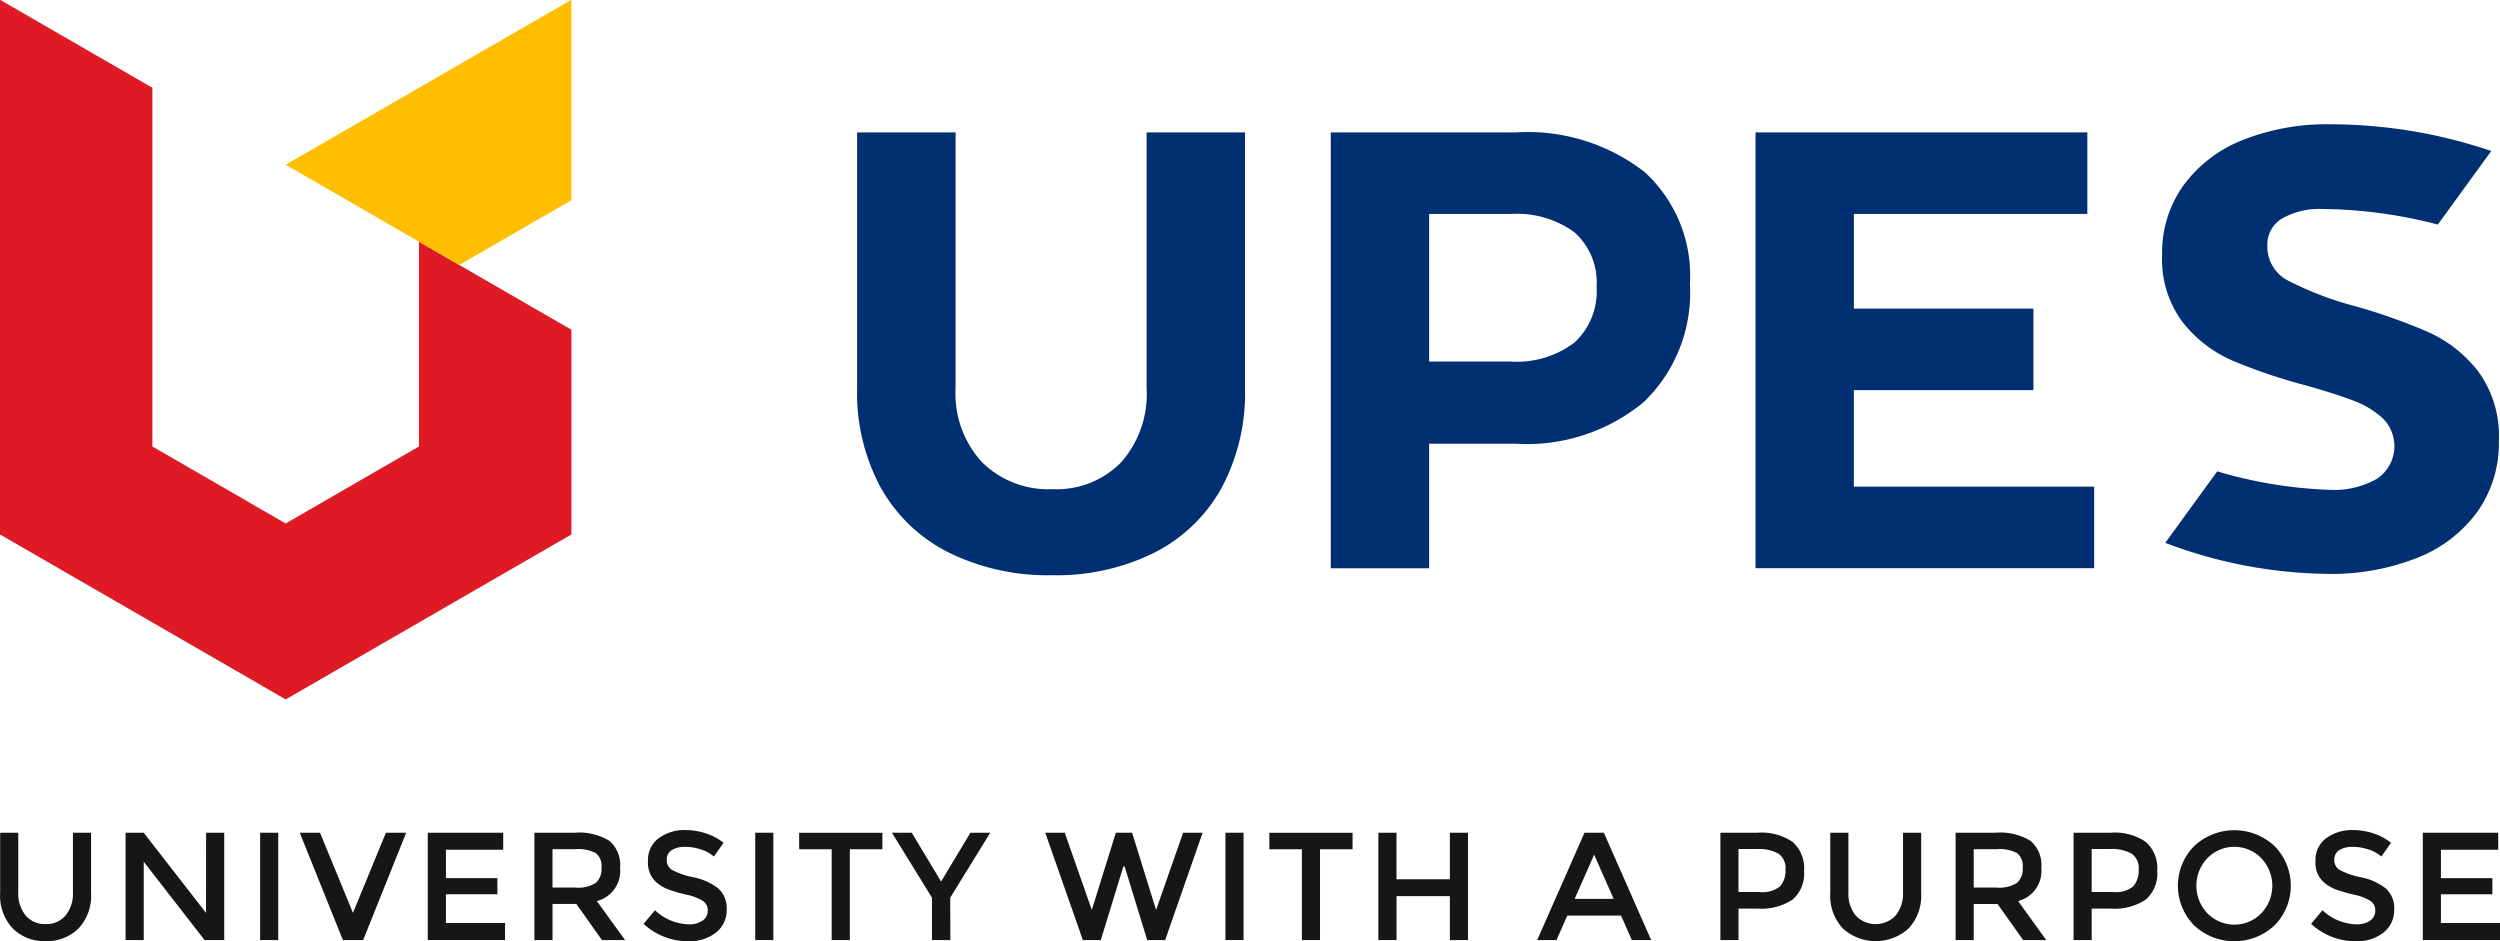 <svg id="Group_455" data-name="Group 455" xmlns="http://www.w3.org/2000/svg" width="106.236" height="40" viewBox="0 0 106.236 40">
  <path id="Path_81" data-name="Path 81" d="M69.7,21A4.292,4.292,0,0,0,70.82,24.13a4.005,4.005,0,0,0,3,1.151,3.833,3.833,0,0,0,2.91-1.137A4.377,4.377,0,0,0,77.818,21V10.121H82V21a8.552,8.552,0,0,1-.992,4.219,6.741,6.741,0,0,1-2.845,2.752,9.324,9.324,0,0,1-4.365.966,9.489,9.489,0,0,1-4.392-.966,6.783,6.783,0,0,1-2.884-2.752A8.461,8.461,0,0,1,65.515,21V10.121H69.7V21Z" transform="translate(-29.093 -4.494)" fill="#003072" fill-rule="evenodd"/>
  <path id="Path_82" data-name="Path 82" d="M134.191,10.121h14.1v3.465h-9.921v4.022H146v3.466h-7.631v4.1h10.213v3.466H134.191V10.121Z" transform="translate(-59.591 -4.495)" fill="#003072" fill-rule="evenodd"/>
  <path id="Path_83" data-name="Path 83" d="M176.985,13.762a20.052,20.052,0,0,0-4.89-.661,3.22,3.22,0,0,0-1.72.4,1.289,1.289,0,0,0-.634,1.164,1.63,1.63,0,0,0,.912,1.495,14.091,14.091,0,0,0,2.818,1.071,24.35,24.35,0,0,1,3.135,1.112,5.558,5.558,0,0,1,2.1,1.666,4.621,4.621,0,0,1,.873,2.937A5.035,5.035,0,0,1,178.643,26a5.786,5.786,0,0,1-2.579,1.944,9.9,9.9,0,0,1-3.731.663,19.98,19.98,0,0,1-6.929-1.319l2.206-3.037a19.092,19.092,0,0,0,4.775.784,3.678,3.678,0,0,0,2.025-.476A1.664,1.664,0,0,0,174.649,22a3.771,3.771,0,0,0-1.244-.753q-.754-.292-2.077-.662a23.522,23.522,0,0,1-3.108-1.058,5.457,5.457,0,0,1-2.076-1.613,4.462,4.462,0,0,1-.873-2.884,4.891,4.891,0,0,1,.9-2.924,5.707,5.707,0,0,1,2.514-1.931,9.682,9.682,0,0,1,3.756-.674,21.384,21.384,0,0,1,6.816,1.136l-2.269,3.123Z" transform="translate(-73.392 -4.22)" fill="#003072" fill-rule="evenodd"/>
  <g id="Group_453" data-name="Group 453">
    <path id="Path_84" data-name="Path 84" d="M17.805,10.271v8.7L12.14,22.245,6.475,18.974V3.729L.016,0H0V22.712l3.951,2.281,1.715.99,6.474,3.739,6.475-3.739,1.715-.99,3.951-2.281v-8.7Z" fill="#de1a24" fill-rule="evenodd"/>
    <path id="Path_85" data-name="Path 85" d="M33.962,0,21.838,7l7.377,4.259,4.763-2.75V0Z" transform="translate(-9.698)" fill="#ffbf00" fill-rule="evenodd"/>
  </g>
  <g id="Group_454" data-name="Group 454" transform="translate(0.006 35.275)">
    <path id="Path_86" data-name="Path 86" d="M1.095,67.17a1.06,1.06,0,0,0,.848.365,1.06,1.06,0,0,0,.848-.365,1.473,1.473,0,0,0,.313-.992V63.653h.771v2.558a2.032,2.032,0,0,1-.541,1.517,1.9,1.9,0,0,1-1.39.532,1.9,1.9,0,0,1-1.39-.532,2.03,2.03,0,0,1-.542-1.517V63.653H.782v2.526A1.476,1.476,0,0,0,1.095,67.17Z" transform="translate(-0.011 -63.542)" fill="#161615"/>
    <path id="Path_87" data-name="Path 87" d="M13.021,63.653h.771v4.561h-.836l-2.584-3.328v3.328H9.6V63.653h.77l2.649,3.406Z" transform="translate(-4.27 -63.542)" fill="#161615"/>
    <path id="Path_88" data-name="Path 88" d="M19.885,63.653h.77v4.561h-.77Z" transform="translate(-8.837 -63.542)" fill="#161615"/>
    <path id="Path_89" data-name="Path 89" d="M25.608,68.214h-.862l-1.833-4.561h.861l1.4,3.406,1.4-3.406h.861Z" transform="translate(-10.181 -63.542)" fill="#161615"/>
    <path id="Path_90" data-name="Path 90" d="M35.907,63.653v.724H33.473v1.207h2.186v.685H33.473v1.22h2.512v.724H32.7V63.653Z" transform="translate(-14.529 -63.542)" fill="#161615"/>
    <path id="Path_91" data-name="Path 91" d="M44.49,65.134a1.324,1.324,0,0,1-.986,1.423L44.7,68.214H43.72l-1.09-1.534H41.619v1.534h-.77V63.653h1.7A2.461,2.461,0,0,1,44.04,64,1.346,1.346,0,0,1,44.49,65.134Zm-1.025.646a.813.813,0,0,0,.235-.649.694.694,0,0,0-.242-.613,1.609,1.609,0,0,0-.861-.166h-.979v1.631h.96A1.409,1.409,0,0,0,43.466,65.78Z" transform="translate(-18.146 -63.542)" fill="#161615"/>
    <path id="Path_92" data-name="Path 92" d="M50.947,64.165a1.012,1.012,0,0,0-.551.137.458.458,0,0,0-.215.415.483.483,0,0,0,.215.424,3.264,3.264,0,0,0,.917.316,2.516,2.516,0,0,1,1.057.476,1.126,1.126,0,0,1,.356.9,1.2,1.2,0,0,1-.45.97,1.8,1.8,0,0,1-1.181.372,2.774,2.774,0,0,1-1.9-.738l.483-.58a2.173,2.173,0,0,0,1.435.6.981.981,0,0,0,.591-.16.5.5,0,0,0,.218-.424.477.477,0,0,0-.206-.411,2.168,2.168,0,0,0-.708-.267,6.437,6.437,0,0,1-.763-.222,1.723,1.723,0,0,1-.463-.264,1.1,1.1,0,0,1-.4-.94,1.145,1.145,0,0,1,.46-.976,1.854,1.854,0,0,1,1.139-.342,2.73,2.73,0,0,1,.868.143,2.277,2.277,0,0,1,.744.4l-.411.581a1.563,1.563,0,0,0-.548-.3A2.111,2.111,0,0,0,50.947,64.165Z" transform="translate(-21.852 -63.453)" fill="#161615"/>
    <path id="Path_93" data-name="Path 93" d="M57.729,63.653h.77v4.561h-.77Z" transform="translate(-25.642 -63.542)" fill="#161615"/>
    <path id="Path_94" data-name="Path 94" d="M63.24,64.357v3.857h-.771V64.357H61.086v-.7h3.537v.7Z" transform="translate(-27.133 -63.542)" fill="#161615"/>
    <path id="Path_95" data-name="Path 95" d="M70.667,68.214h-.783v-1.8l-1.7-2.76h.842l1.246,2.075,1.246-2.075h.842l-1.7,2.76Z" transform="translate(-30.287 -63.542)" fill="#161615"/>
    <path id="Path_96" data-name="Path 96" d="M81.879,66.935,82.9,63.653h.692l1.018,3.282,1.149-3.282h.829l-1.592,4.561h-.764l-.959-3.126h-.053l-.959,3.126h-.763L79.9,63.653h.829Z" transform="translate(-35.489 -63.542)" fill="#161615"/>
    <path id="Path_97" data-name="Path 97" d="M93.671,63.653h.77v4.561h-.77Z" transform="translate(-41.603 -63.542)" fill="#161615"/>
    <path id="Path_98" data-name="Path 98" d="M99.181,64.357v3.857h-.77V64.357H97.028v-.7h3.537v.7Z" transform="translate(-43.094 -63.542)" fill="#161615"/>
    <path id="Path_99" data-name="Path 99" d="M105.362,68.214V63.653h.77V65.63H108.4V63.653h.77v4.561h-.77V66.348h-2.265v1.866Z" transform="translate(-46.795 -63.542)" fill="#161615"/>
    <path id="Path_100" data-name="Path 100" d="M118.778,67.176l-.456,1.038H117.5l2.01-4.561h.823l2.01,4.561h-.822l-.457-1.038Zm1.971-.711-.829-1.88-.828,1.88Z" transform="translate(-52.184 -63.542)" fill="#161615"/>
    <path id="Path_101" data-name="Path 101" d="M134.583,64.051a1.507,1.507,0,0,1,.477,1.227,1.455,1.455,0,0,1-.486,1.214,2.383,2.383,0,0,1-1.491.385h-.809v1.338h-.77V63.653h1.567A2.343,2.343,0,0,1,134.583,64.051Zm-.544,1.882a1.008,1.008,0,0,0,.232-.718.744.744,0,0,0-.294-.669,1.692,1.692,0,0,0-.921-.2h-.783v1.827h.894A1.191,1.191,0,0,0,134.039,65.933Z" transform="translate(-58.403 -63.542)" fill="#161615"/>
    <path id="Path_102" data-name="Path 102" d="M140.979,67.17a1.168,1.168,0,0,0,1.7,0,1.476,1.476,0,0,0,.313-.992V63.653h.771v2.558a2.032,2.032,0,0,1-.542,1.517,2.082,2.082,0,0,1-2.78,0,2.032,2.032,0,0,1-.541-1.517V63.653h.771v2.526A1.476,1.476,0,0,0,140.979,67.17Z" transform="translate(-62.13 -63.542)" fill="#161615"/>
    <path id="Path_103" data-name="Path 103" d="M153.128,65.134a1.325,1.325,0,0,1-.986,1.423l1.194,1.658h-.979l-1.09-1.534h-1.012v1.534h-.77V63.653h1.7a2.46,2.46,0,0,1,1.494.352A1.347,1.347,0,0,1,153.128,65.134Zm-1.025.646a.814.814,0,0,0,.234-.649.7.7,0,0,0-.241-.613,1.612,1.612,0,0,0-.862-.166h-.979v1.631h.96A1.41,1.41,0,0,0,152.1,65.78Z" transform="translate(-66.389 -63.542)" fill="#161615"/>
    <path id="Path_104" data-name="Path 104" d="M161.581,64.051a1.509,1.509,0,0,1,.476,1.227,1.455,1.455,0,0,1-.486,1.214,2.383,2.383,0,0,1-1.491.385h-.809v1.338h-.77V63.653h1.567A2.346,2.346,0,0,1,161.581,64.051Zm-.545,1.882a1.008,1.008,0,0,0,.232-.718.744.744,0,0,0-.294-.669,1.691,1.691,0,0,0-.92-.2h-.783v1.827h.894A1.191,1.191,0,0,0,161.037,65.933Z" transform="translate(-70.392 -63.542)" fill="#161615"/>
    <path id="Path_105" data-name="Path 105" d="M170.583,67.5a2.5,2.5,0,0,1-3.419,0,2.4,2.4,0,0,1,0-3.367,2.5,2.5,0,0,1,3.419,0,2.4,2.4,0,0,1,0,3.367Zm-.565-2.855a1.6,1.6,0,0,0-2.29,0,1.7,1.7,0,0,0,0,2.343,1.6,1.6,0,0,0,2.29,0,1.7,1.7,0,0,0,0-2.343Z" transform="translate(-73.932 -63.453)" fill="#161615"/>
    <path id="Path_106" data-name="Path 106" d="M178.413,64.165a1.01,1.01,0,0,0-.551.137.458.458,0,0,0-.216.415.482.482,0,0,0,.216.424,3.264,3.264,0,0,0,.917.316,2.519,2.519,0,0,1,1.057.476,1.127,1.127,0,0,1,.355.9,1.2,1.2,0,0,1-.45.97,1.794,1.794,0,0,1-1.181.372,2.773,2.773,0,0,1-1.9-.738l.483-.58a2.173,2.173,0,0,0,1.435.6.978.978,0,0,0,.59-.16.5.5,0,0,0,.219-.424.477.477,0,0,0-.206-.411,2.158,2.158,0,0,0-.708-.267,6.421,6.421,0,0,1-.764-.222,1.74,1.74,0,0,1-.463-.264,1.1,1.1,0,0,1-.4-.94,1.144,1.144,0,0,1,.46-.976,1.854,1.854,0,0,1,1.139-.342,2.735,2.735,0,0,1,.868.143,2.274,2.274,0,0,1,.743.4l-.411.581a1.552,1.552,0,0,0-.548-.3A2.109,2.109,0,0,0,178.413,64.165Z" transform="translate(-78.457 -63.453)" fill="#161615"/>
    <path id="Path_107" data-name="Path 107" d="M188.4,63.653v.724h-2.434v1.207h2.186v.685h-2.186v1.22h2.512v.724h-3.282V63.653Z" transform="translate(-82.246 -63.542)" fill="#161615"/>
  </g>
  <path id="Path_108" data-name="Path 108" d="M109.576,10.121a8.088,8.088,0,0,1,5.476,1.68,5.957,5.957,0,0,1,1.931,4.749,6.466,6.466,0,0,1-1.945,5.014,7.781,7.781,0,0,1-5.463,1.786H105.9v5.292h-4.18V10.121Zm-.212,9.736a4.049,4.049,0,0,0,2.712-.807,2.95,2.95,0,0,0,.939-2.368,2.838,2.838,0,0,0-.939-2.315,4.148,4.148,0,0,0-2.712-.781H105.9v6.27Z" transform="translate(-45.17 -4.494)" fill="#003072" fill-rule="evenodd"/>
</svg>
